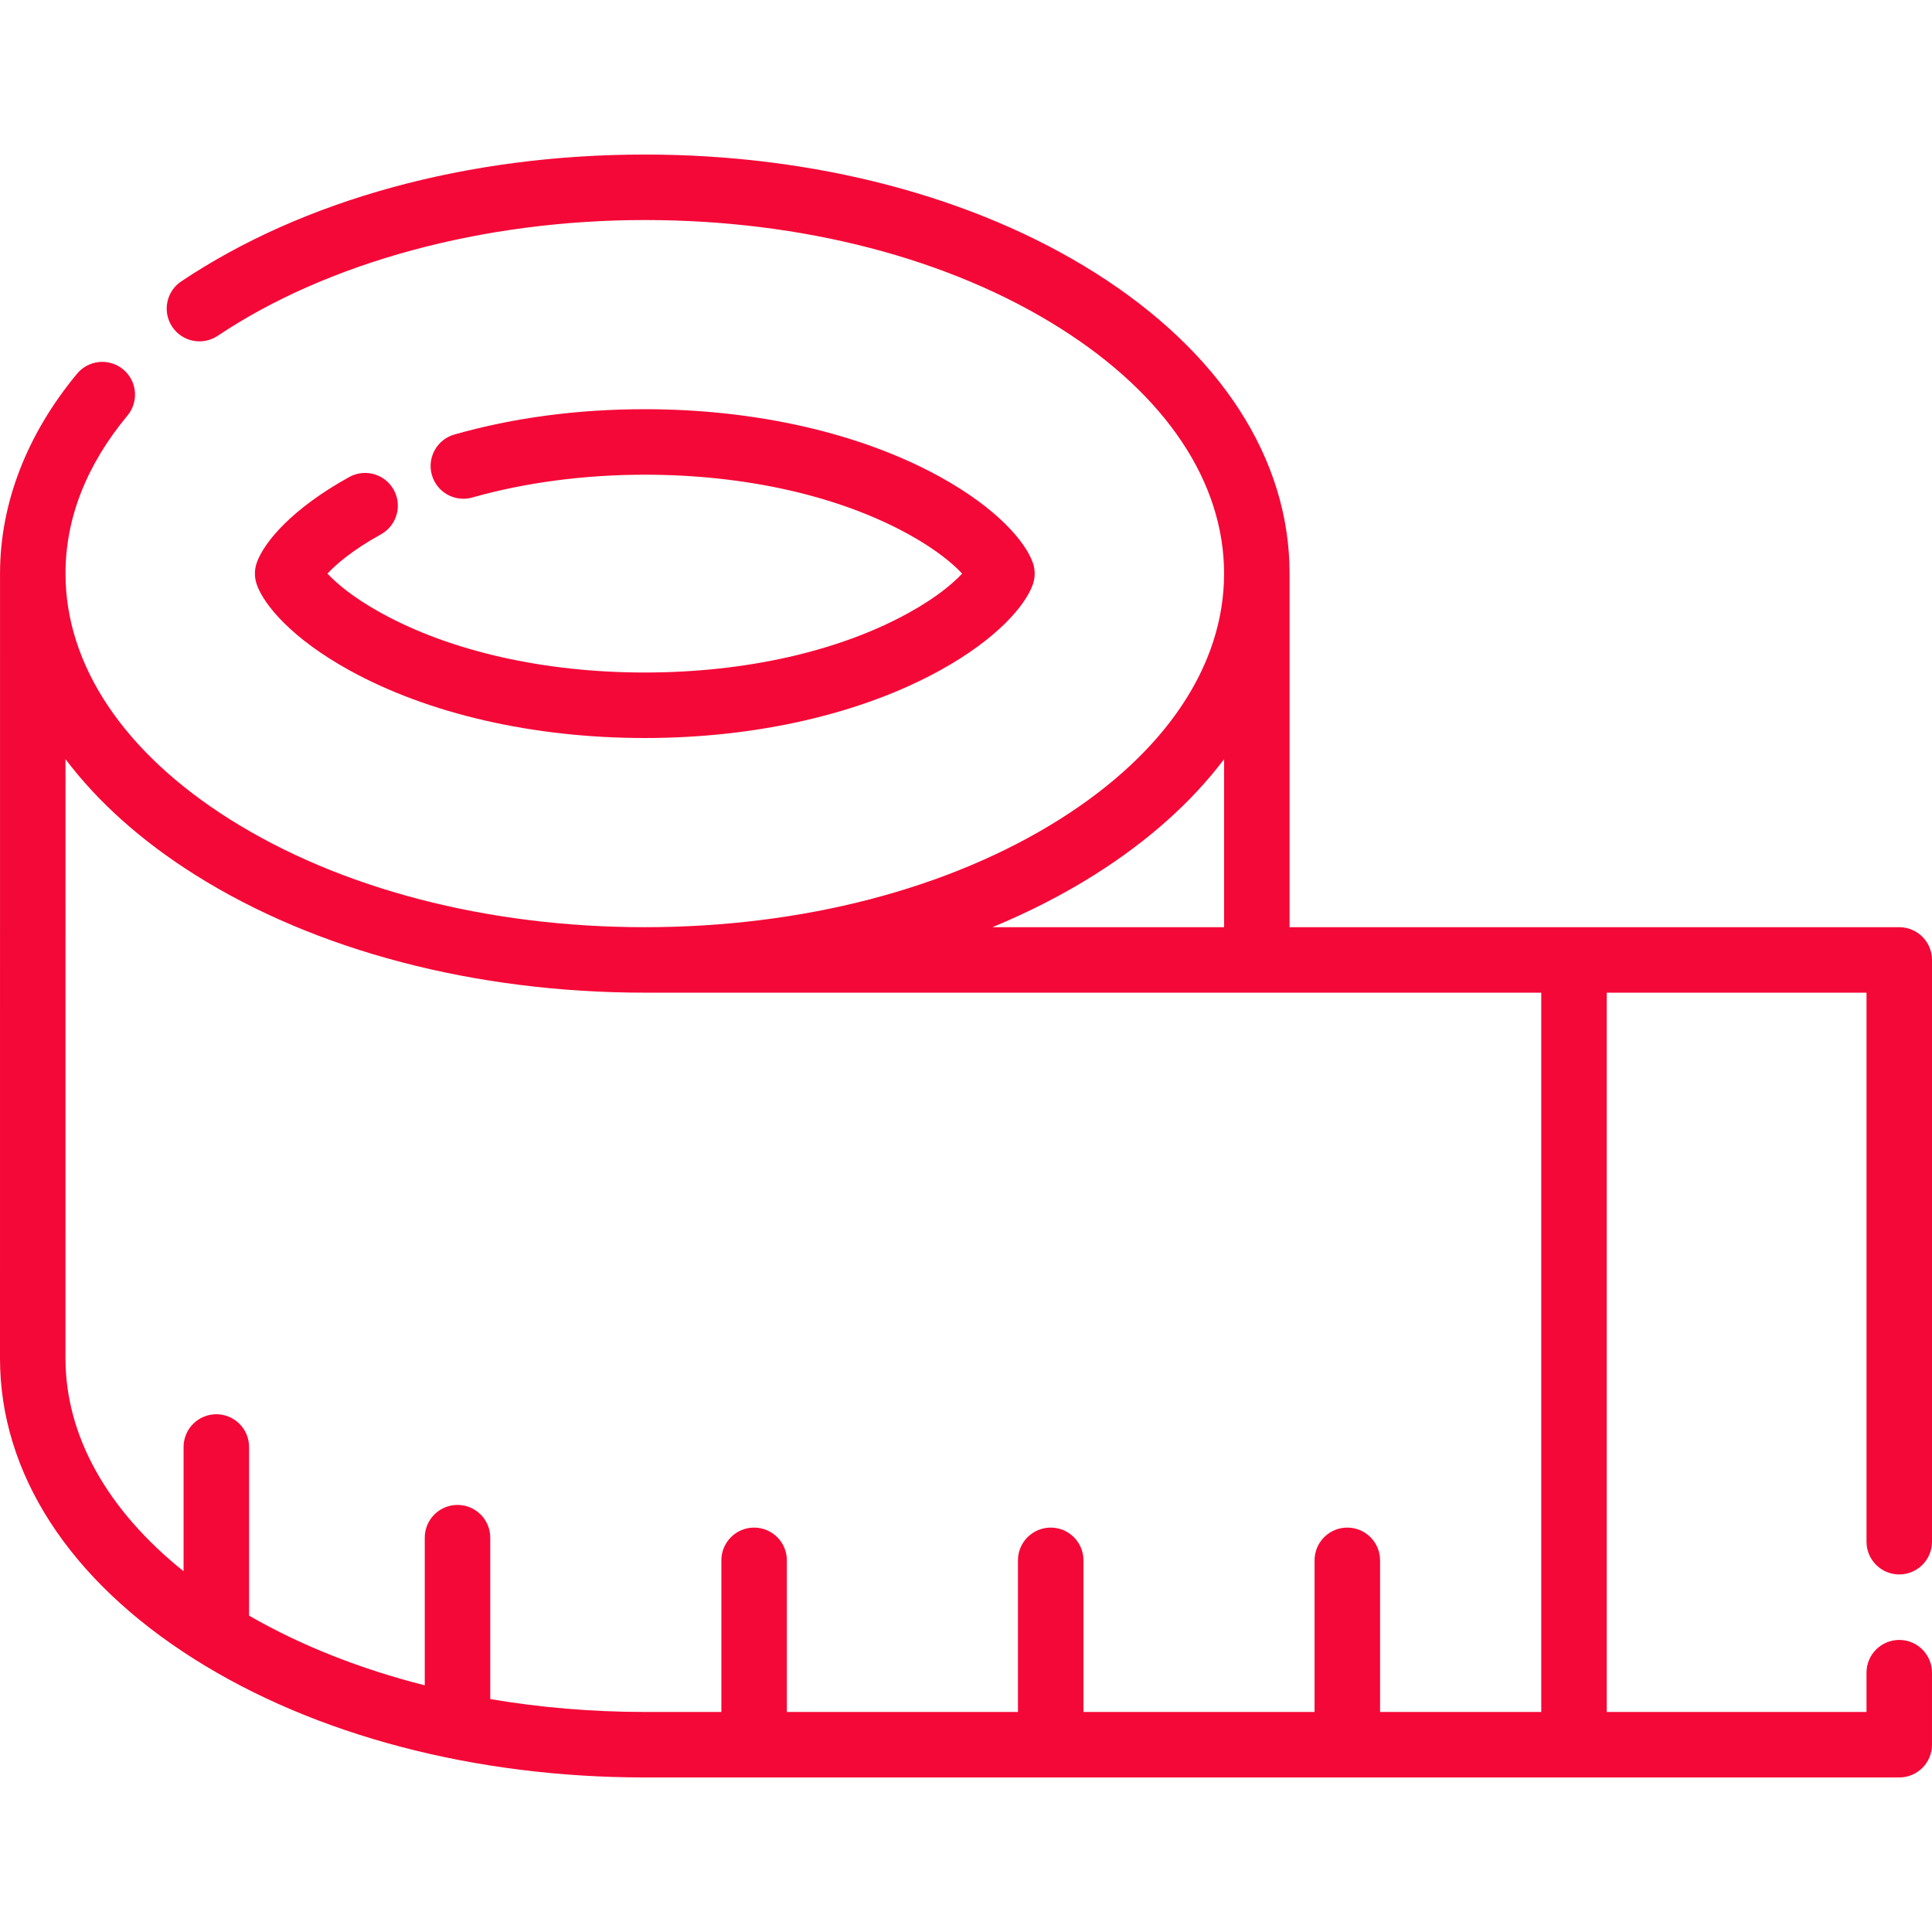 <?xml version="1.0" encoding="iso-8859-1"?>
<!-- Generator: Adobe Illustrator 19.0.0, SVG Export Plug-In . SVG Version: 6.00 Build 0)  -->
<svg xmlns="http://www.w3.org/2000/svg" xmlns:xlink="http://www.w3.org/1999/xlink" version="1.1" id="Layer_1" x="0px" y="0px" viewBox="0 0 512 512" style="enable-background:new 0 0 512 512;" xml:space="preserve" width="512px" height="512px">
<g>
	<g>
		<path d="M273.704,149.108c-1.956-5.51-9.423-14.367-24.509-22.697c-20.983-11.586-48.796-17.968-78.316-17.968    c-17.828,0-34.803,2.256-50.454,6.705c-4.61,1.311-7.286,6.111-5.975,10.721c1.311,4.612,6.115,7.283,10.721,5.975    c13.908-3.955,29.715-6.044,45.708-6.044c26.634,0,51.468,5.613,69.926,15.804c7.51,4.147,11.828,7.901,14.175,10.407    c-2.347,2.505-6.665,6.259-14.174,10.406c-18.458,10.192-43.292,15.805-69.927,15.805c-26.636,0-51.469-5.613-69.927-15.805    c-7.51-4.147-11.827-7.901-14.174-10.407c2.346-2.501,6.664-6.255,14.174-10.403c4.196-2.316,5.718-7.596,3.402-11.792    c-2.316-4.196-7.596-5.72-11.792-3.402c-15.09,8.333-22.556,17.19-24.51,22.7c-0.666,1.876-0.666,3.924,0,5.8    c1.953,5.51,9.417,14.367,24.509,22.701c20.983,11.588,48.796,17.968,78.317,17.968s57.333-6.381,78.317-17.968    c15.09-8.333,22.554-17.19,24.509-22.7C274.37,153.036,274.37,150.986,273.704,149.108z" fill="#f40837"/>
	</g>
</g>
<g>
	<g>
		<path d="M503.322,417.243c4.793,0,8.678-3.885,8.678-8.678V254.392c0-4.793-3.885-8.678-8.678-8.678H341.749v-93.562    c0-0.047,0.003-0.092,0.003-0.139c0-30.432-18.309-58.748-51.552-79.731c-32.003-20.201-74.38-31.326-119.323-31.326    c-46.831,0-90.458,11.939-122.846,33.617c-3.983,2.666-5.051,8.056-2.386,12.039c2.668,3.985,8.059,5.052,12.039,2.386    c29.135-19.5,70.392-30.684,113.193-30.684c41.705,0,80.791,10.174,110.057,28.646c28.026,17.69,43.46,40.793,43.46,65.054    c0,24.261-15.434,47.364-43.46,65.054c-29.266,18.473-68.352,28.646-110.057,28.646c-41.705,0-80.791-10.174-110.057-28.646    c-28.026-17.69-43.46-40.794-43.46-65.054c0-14.665,5.526-28.761,16.423-41.894c3.06-3.689,2.551-9.16-1.138-12.22    c-3.688-3.059-9.159-2.551-12.22,1.138C7.098,115.099,0.04,133.369,0.007,151.881C0.005,151.923,0,359.982,0,359.982    c0,30.436,18.31,58.754,51.557,79.739c31.979,20.183,74.312,31.306,119.216,31.323c0.035,0,0.069,0,0.104,0h332.444    c4.793,0,8.678-3.885,8.678-8.678v-19.088c0-4.793-3.885-8.678-8.678-8.678s-8.678,3.885-8.678,8.678v10.41h-68.836V263.07h68.836    v145.494C494.643,413.357,498.529,417.243,503.322,417.243z M290.199,231.745c14.223-8.977,25.703-19.301,34.193-30.554v44.522    H263.02C272.696,241.703,281.809,237.042,290.199,231.745z M408.45,453.688h-42.721v-40.181c0-4.793-3.885-8.678-8.678-8.678    c-4.793,0-8.678,3.885-8.678,8.678v40.181h-61.245v-40.181c0-4.793-3.885-8.678-8.678-8.678c-4.793,0-8.678,3.885-8.678,8.678    v40.181h-61.245v-40.181c0-4.793-3.885-8.678-8.678-8.678c-4.793,0-8.678,3.885-8.678,8.678v40.181h-20.186    c-0.033,0-0.067,0-0.102,0c-14.047,0-27.781-1.18-40.959-3.417v-42.772c0-4.793-3.885-8.678-8.678-8.678    c-4.793,0-8.678,3.885-8.678,8.678v39.127c-17.01-4.306-32.756-10.514-46.559-18.466v-44.693c0-4.793-3.885-8.678-8.678-8.678    c-4.793,0-8.678,3.885-8.678,8.678v32.931c-20.291-16.271-31.294-35.931-31.294-56.416V201.183    c8.491,11.256,19.972,21.582,34.199,30.562c32.003,20.201,74.379,31.325,119.322,31.325H408.45V453.688z" fill="#f40837"/>
	</g>
</g>
<g>
</g>
<g>
</g>
<g>
</g>
<g>
</g>
<g>
</g>
<g>
</g>
<g>
</g>
<g>
</g>
<g>
</g>
<g>
</g>
<g>
</g>
<g>
</g>
<g>
</g>
<g>
</g>
<g>
</g>
</svg>

